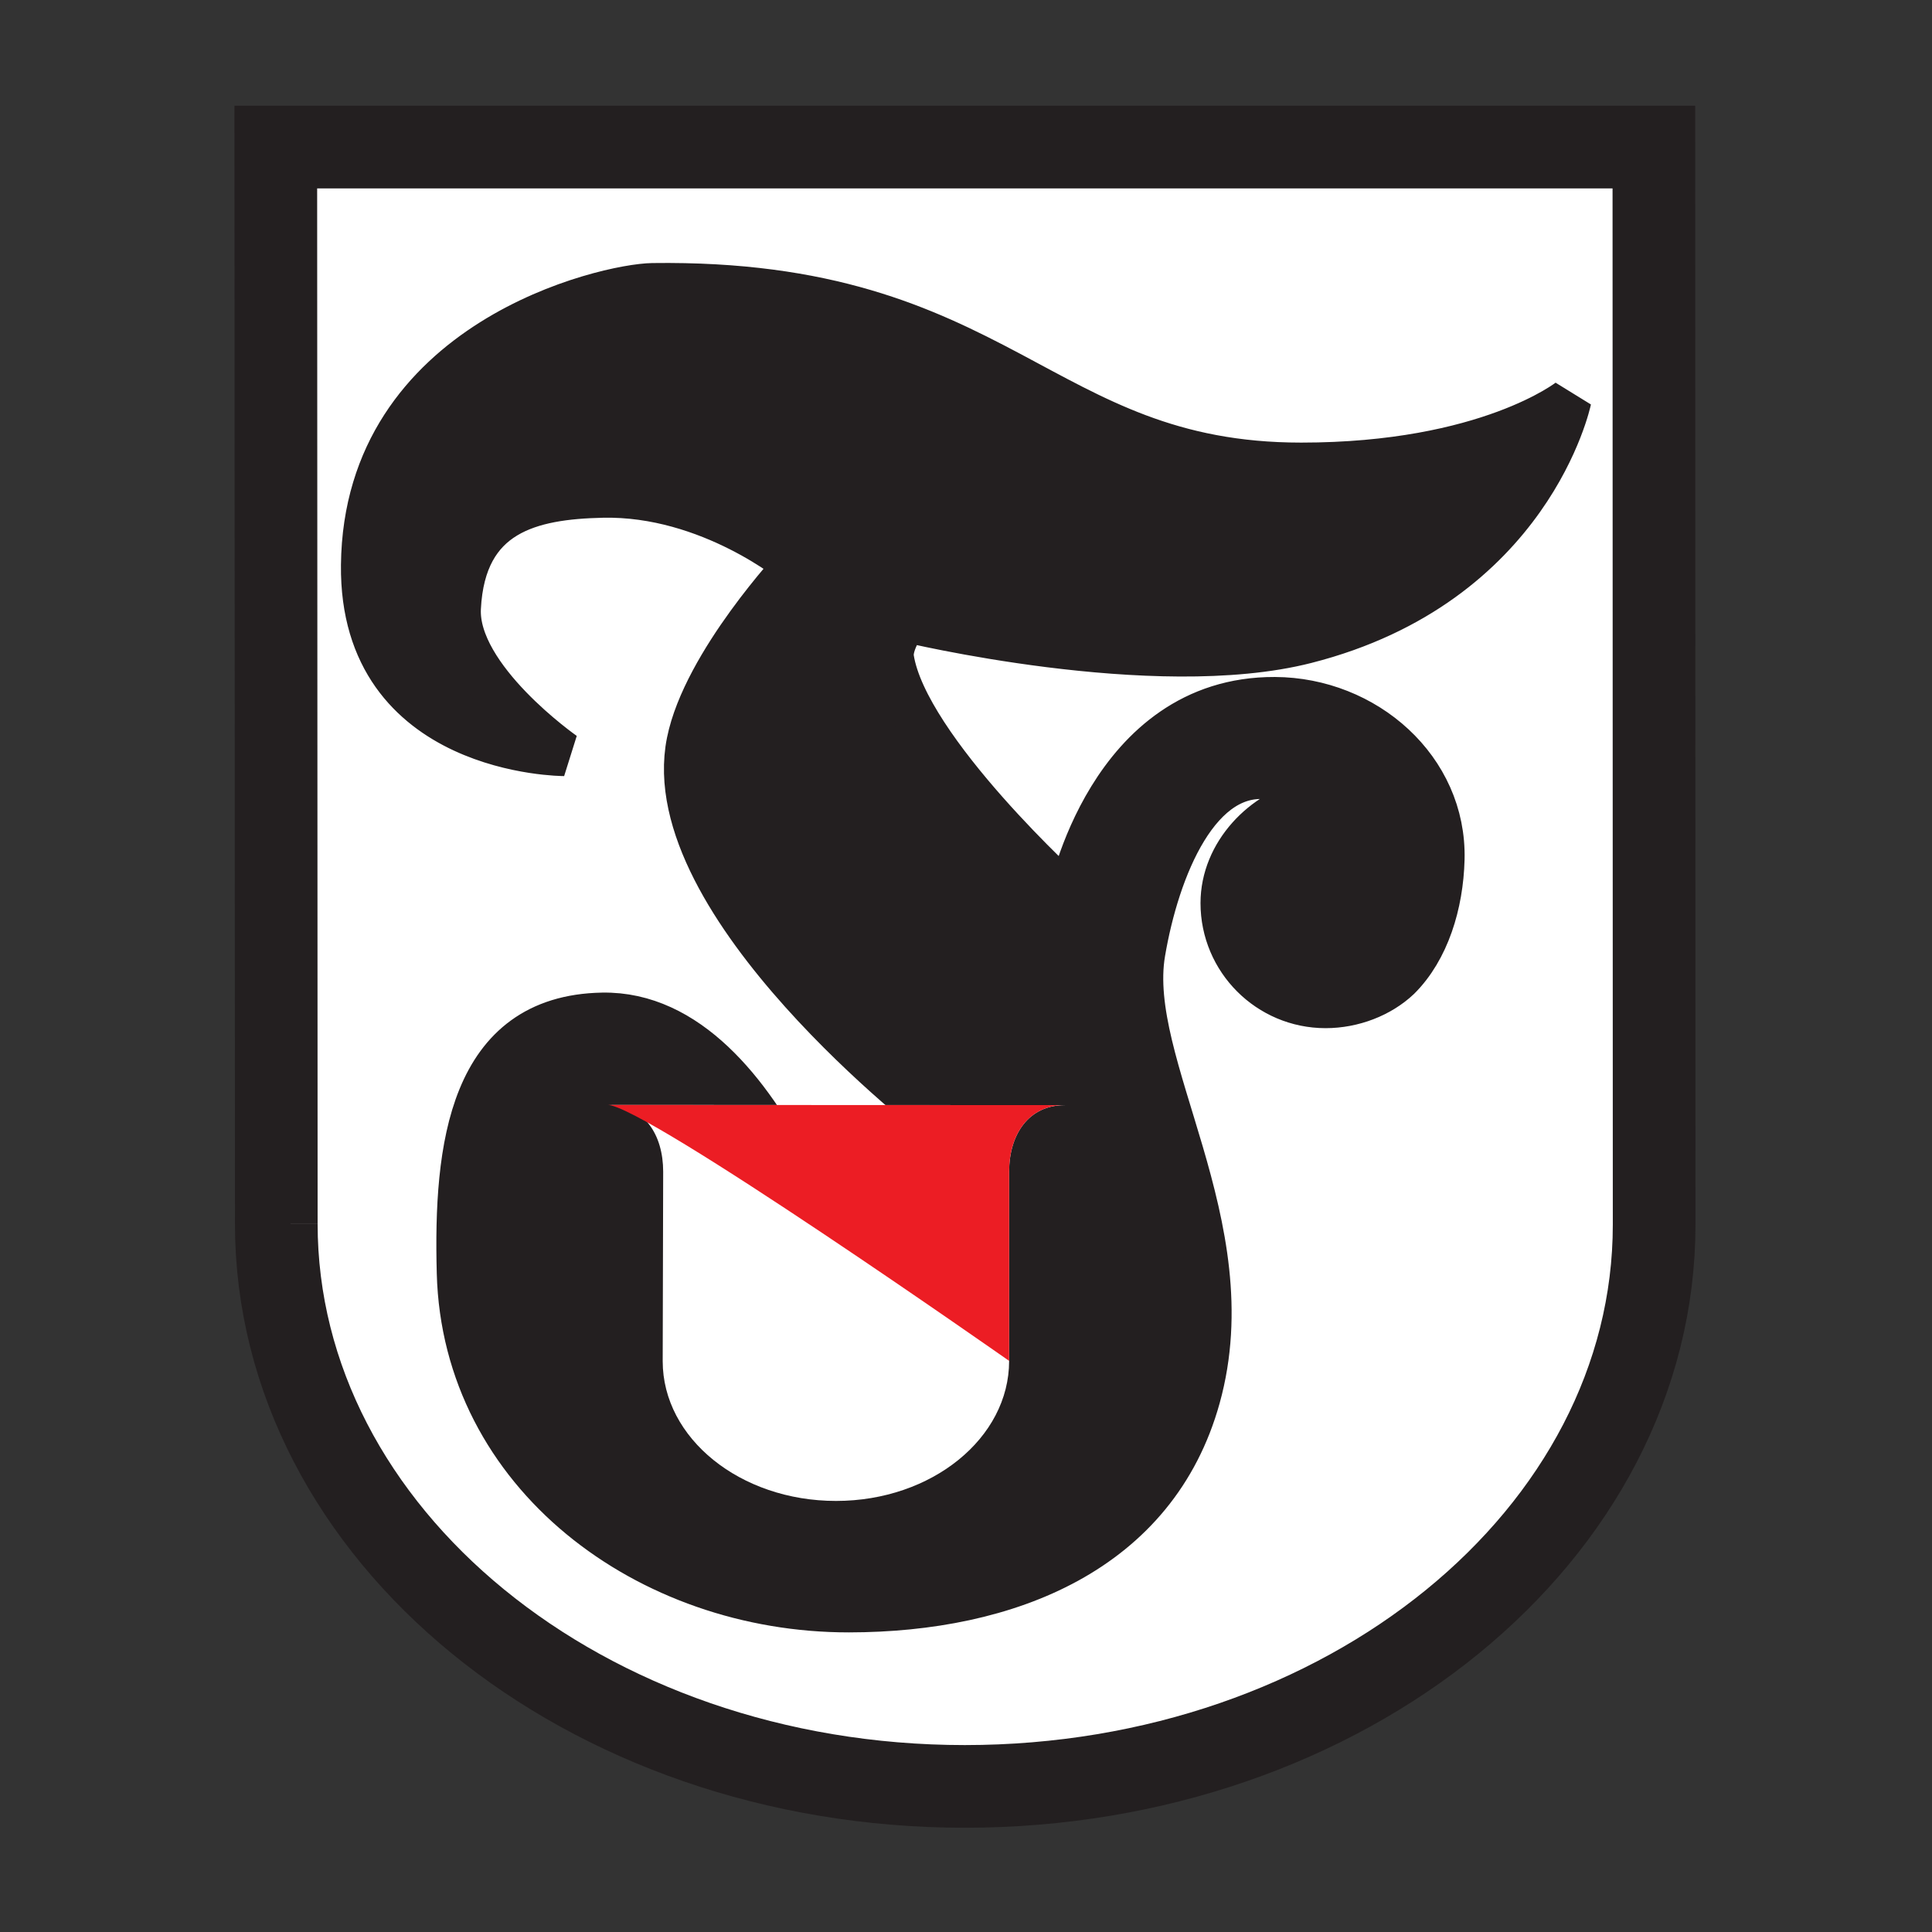 <?xml version="1.0" encoding="UTF-8" standalone="no"?>
<svg xmlns:inkscape="http://www.inkscape.org/namespaces/inkscape" xmlns:sodipodi="http://sodipodi.sourceforge.net/DTD/sodipodi-0.dtd" xmlns="http://www.w3.org/2000/svg" xmlns:svg="http://www.w3.org/2000/svg" version="1.1" id="svg2" width="100" height="100" viewBox="0 0 100 100" sodipodi:docname="Homepage_Logo_HV_nur_Wappen.svg" inkscape:version="1.2 (dc2aedaf03, 2022-05-15)">
  <rect x="0" y="0" width="100" height="100" fill="#333333" stroke="none"/>
  <defs id="defs6"></defs>
  <g id="g8" inkscape:groupmode="layer" inkscape:label="ink_ext_XXXXXX" transform="matrix(1.333,0,0,-1.333,0,37.8)">
    <g id="g10" transform="matrix(0.321,0,0,0.321,-8.028,-54.676)">
      <path d="M 58.43,110.648 58.371,240.879 H 225.07 l 0.032,-130.348 c 0,-37.531 -37.352,-67.953 -83.383,-67.953 -46.039,0 -83.289,30.543 -83.289,68.07" style="fill:#ffffff;fill-opacity:1;fill-rule:nonzero;stroke:none" id="path12"></path>
      <path d="M 58.43,110.648 58.371,240.879 H 225.07 l 0.032,-130.348 c 0,-37.531 -37.352,-67.953 -83.383,-67.953 -46.039,0 -83.289,30.543 -83.289,68.07 z" style="fill:none;stroke:#231f20;stroke-width:10;stroke-linecap:butt;stroke-linejoin:miter;stroke-miterlimit:2;stroke-dasharray:none;stroke-opacity:1" id="path14"></path>
      <path d="m 183.461,161.73 c 0,0 -2.313,2.489 -4.531,2.848 -8.961,1.442 -13.918,-11.027 -15.629,-21.137 -2.321,-13.601 12.449,-32.98 6.668,-53.8 C 164.809,71.051 147,63.898 127.699,63.879 103.359,63.859 81.148,80.371 80.512,104.691 c -0.41,15.27 1.438,30.95 17.367,31.239 20.551,0.371 30.109,-38.2 30.109,-38.2 l 10.614,25.36 c 0,0 -34.243,26.219 -30.293,45.82 1.929,9.57 13,21.399 13,21.399 0,0 -10.399,8.691 -23.43,8.402 -8.609,-0.191 -16.789,-2.02 -17.367,-13.602 -0.422,-8.48 12.738,-17.648 12.738,-17.648 0,0 -24.57,0 -24.328,22.848 0.289,27.203 29.527,33.793 35.027,33.871 42.27,0.57 46.699,-21.711 78.449,-21.719 22.59,0 32.442,7.828 32.442,7.828 0,0 -4.649,-22.289 -31.84,-29.219 -18.301,-4.672 -48.371,2.59 -48.371,2.59 0,0 -2.027,-2.711 -1.731,-4.621 1.711,-11.008 21.532,-28.891 21.532,-28.891 0,0 4.711,24.043 24.789,23.961 10.941,-0.05 20.562,-8.449 20.281,-19.379 -0.141,-5.429 -1.828,-10.921 -5.301,-14.371 -2.23,-2.109 -5.519,-3.39 -8.84,-3.39 -6.879,0 -12.461,5.582 -12.461,12.461 0,5.98 4.93,11.101 10.563,12.3" style="fill:#231f20;fill-opacity:1;fill-rule:nonzero;stroke:none" id="path16"></path>
      <path d="m 183.461,161.73 c 0,0 -2.313,2.489 -4.531,2.848 -8.961,1.442 -13.918,-11.027 -15.629,-21.137 -2.321,-13.601 12.449,-32.98 6.668,-53.8 C 164.809,71.051 147,63.898 127.699,63.879 103.359,63.859 81.148,80.371 80.512,104.691 c -0.41,15.27 1.438,30.95 17.367,31.239 20.551,0.371 30.109,-38.2 30.109,-38.2 l 10.614,25.36 c 0,0 -34.243,26.219 -30.293,45.82 1.929,9.57 13,21.399 13,21.399 0,0 -10.399,8.691 -23.43,8.402 -8.609,-0.191 -16.789,-2.02 -17.367,-13.602 -0.422,-8.48 12.738,-17.648 12.738,-17.648 0,0 -24.57,0 -24.328,22.848 0.289,27.203 29.527,33.793 35.027,33.871 42.27,0.57 46.699,-21.711 78.449,-21.719 22.59,0 32.442,7.828 32.442,7.828 0,0 -4.649,-22.289 -31.84,-29.219 -18.301,-4.672 -48.371,2.59 -48.371,2.59 0,0 -2.027,-2.711 -1.731,-4.621 1.711,-11.008 21.532,-28.891 21.532,-28.891 0,0 4.711,24.043 24.789,23.961 10.941,-0.05 20.562,-8.449 20.281,-19.379 -0.141,-5.429 -1.828,-10.921 -5.301,-14.371 -2.23,-2.109 -5.519,-3.39 -8.84,-3.39 -6.879,0 -12.461,5.582 -12.461,12.461 0,5.98 4.93,11.101 10.563,12.3 z" style="fill:none;stroke:#231f20;stroke-width:5.34;stroke-linecap:butt;stroke-linejoin:miter;stroke-miterlimit:2;stroke-dasharray:none;stroke-opacity:1" id="path18"></path>
      <path d="m 153.828,124.988 c -4.437,0 -6.75,-3.597 -6.75,-8.047 V 94.051 c 0,-9.34 -9.359,-16.941 -20.937,-16.941 -11.582,0 -20.969,7.57 -20.969,16.91 l 0.058,22.922 c 0,4.45 -2.281,8.071 -6.718,8.071 l 55.328,-0.024" style="fill:#ffffff;fill-opacity:1;fill-rule:nonzero;stroke:none" id="path20"></path>
      <path d="m 153.828,124.988 c -4.437,0 -6.75,-3.597 -6.75,-8.047 V 94.051 c 0,0 -44.129,30.961 -48.566,30.961 l 55.328,-0.024" style="fill:#ec1d24;fill-opacity:1;fill-rule:nonzero;stroke:none" id="path22"></path>
    </g>
  </g>
</svg>
